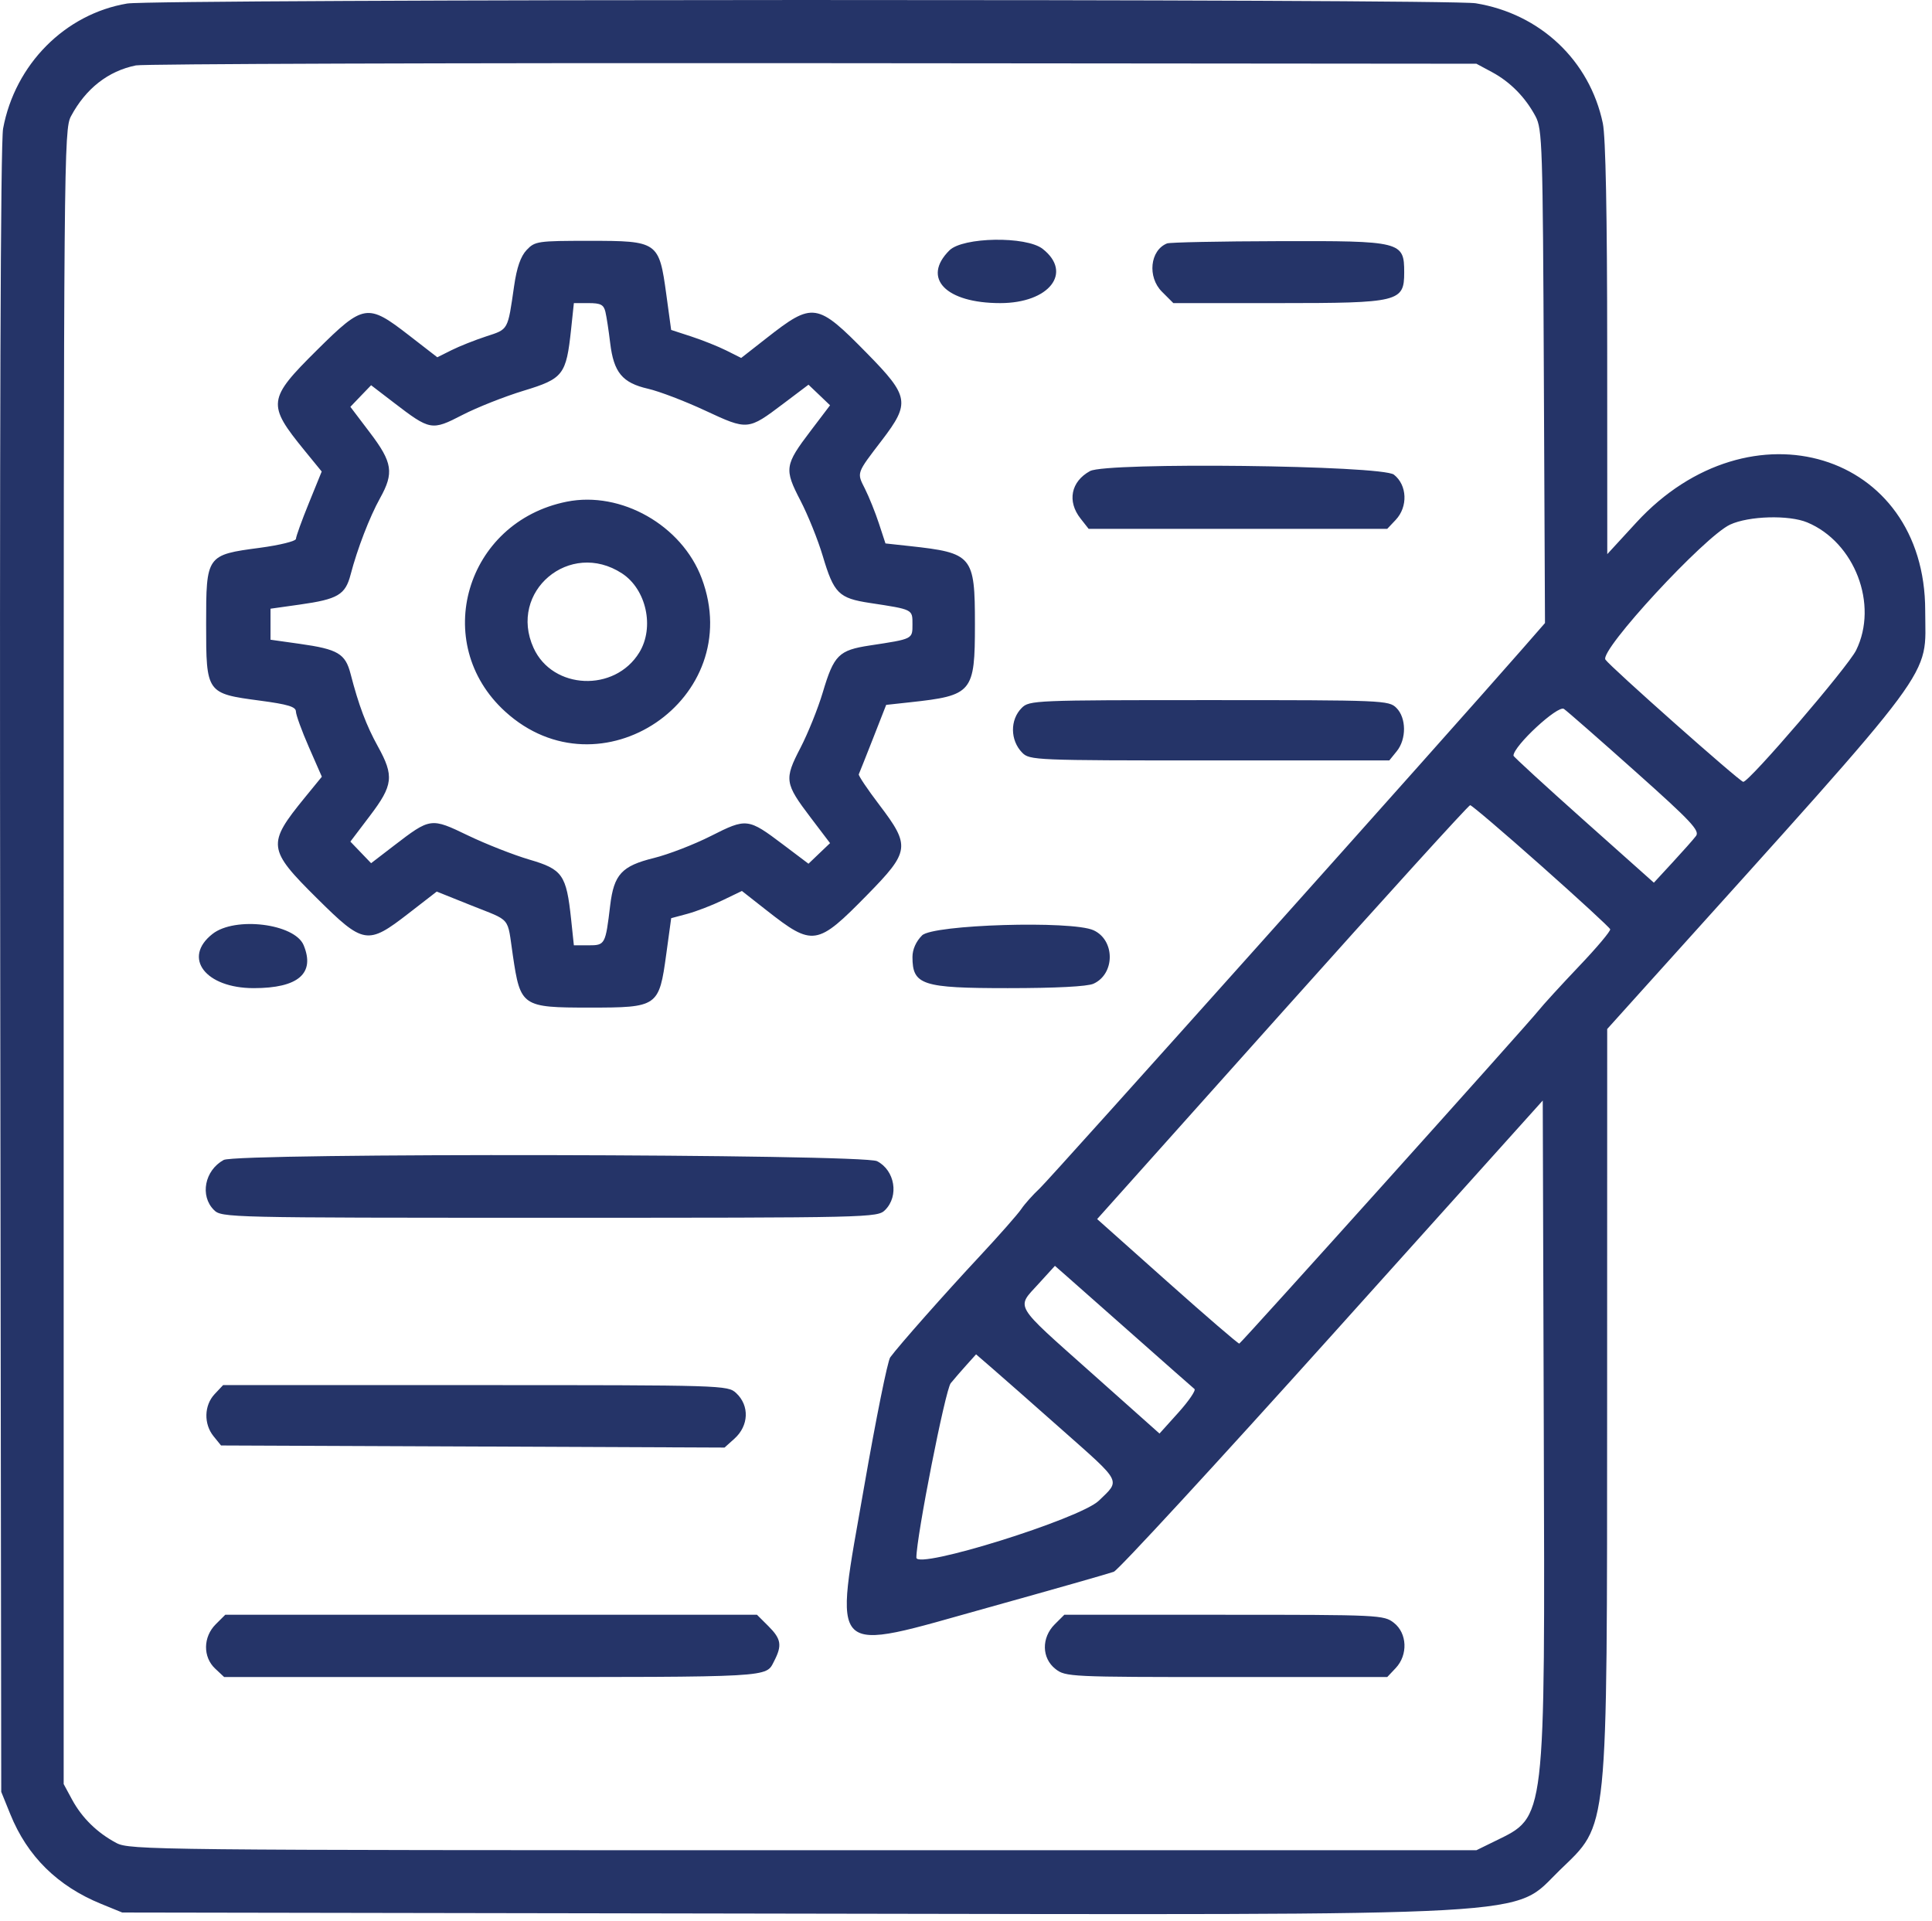 <?xml version="1.0" encoding="UTF-8"?> <svg xmlns="http://www.w3.org/2000/svg" viewBox="0 0 54.314 54" fill="none"><path fill-rule="evenodd" clip-rule="evenodd" d="M3.576 0.099C1.828 0.393 0.422 1.81 0.087 3.615C0.015 4.005 -0.013 12.149 0.006 27.295L0.035 50.379L0.29 51.008C0.768 52.19 1.618 53.029 2.846 53.53L3.436 53.771L22.087 53.802C43.775 53.837 42.481 53.909 43.842 52.588C45.227 51.243 45.177 51.737 45.181 39.381L45.183 28.931L46.366 27.617C54.638 18.432 54.123 19.126 54.123 17.167C54.123 12.712 49.204 11.211 46.003 14.69L45.185 15.58L45.183 9.813C45.182 6.02 45.14 3.848 45.06 3.466C44.689 1.7 43.3 0.388 41.486 0.092C40.709 -0.035 4.334 -0.028 3.576 0.099ZM41.945 2.028C42.458 2.304 42.88 2.733 43.167 3.269C43.359 3.629 43.373 4.065 43.402 10.584L43.434 17.517L42.799 18.244C40.812 20.519 29.522 33.141 29.233 33.409C29.044 33.585 28.808 33.848 28.71 33.994C28.612 34.139 28.088 34.734 27.546 35.315C26.56 36.372 25.275 37.824 25.027 38.162C24.954 38.261 24.625 39.893 24.295 41.789C23.442 46.691 23.214 46.47 27.81 45.189C29.61 44.687 31.186 44.238 31.312 44.191C31.438 44.144 34.202 41.144 37.456 37.524L43.371 30.942L43.4 40.223C43.434 51.3 43.463 51.06 42.037 51.76L41.506 52.02H22.581C4.325 52.02 3.642 52.013 3.271 51.816C2.734 51.531 2.304 51.11 2.027 50.598L1.79 50.16V26.906C1.79 4.427 1.797 3.639 1.995 3.269C2.411 2.49 3.039 1.998 3.82 1.839C4.031 1.796 12.597 1.768 22.855 1.776L41.506 1.792L41.945 2.028ZM14.805 7.029C14.637 7.208 14.528 7.521 14.453 8.042C14.271 9.3 14.298 9.252 13.667 9.458C13.35 9.562 12.911 9.736 12.692 9.846L12.294 10.045L11.495 9.426C10.331 8.524 10.224 8.541 8.914 9.84C7.519 11.223 7.502 11.366 8.563 12.668L9.044 13.257L8.683 14.145C8.484 14.633 8.321 15.086 8.32 15.15C8.319 15.215 7.864 15.327 7.304 15.402C5.803 15.601 5.795 15.613 5.795 17.55C5.795 19.487 5.803 19.499 7.304 19.698C8.094 19.803 8.318 19.871 8.319 20.004C8.32 20.099 8.484 20.55 8.684 21.007L9.048 21.838L8.565 22.429C7.502 23.734 7.519 23.876 8.914 25.259C10.223 26.557 10.332 26.575 11.487 25.68L12.278 25.067L13.233 25.45C14.397 25.917 14.252 25.745 14.418 26.864C14.63 28.298 14.675 28.329 16.571 28.329C18.496 28.329 18.528 28.307 18.731 26.822L18.869 25.815L19.32 25.694C19.567 25.628 20.015 25.456 20.313 25.312L20.857 25.05L21.555 25.598C22.854 26.617 22.969 26.599 24.379 25.161C25.58 23.937 25.6 23.787 24.718 22.626C24.385 22.188 24.126 21.802 24.143 21.769C24.159 21.735 24.339 21.283 24.543 20.763L24.913 19.818L25.584 19.745C27.34 19.554 27.408 19.472 27.408 17.55C27.408 15.626 27.341 15.546 25.574 15.353L24.893 15.279L24.709 14.718C24.608 14.41 24.431 13.971 24.317 13.743C24.084 13.281 24.069 13.324 24.796 12.373C25.592 11.33 25.56 11.142 24.379 9.939C22.967 8.499 22.856 8.482 21.546 9.509L20.837 10.064L20.42 9.855C20.19 9.74 19.747 9.563 19.435 9.461L18.868 9.276L18.731 8.273C18.528 6.794 18.495 6.771 16.571 6.771C15.113 6.771 15.038 6.782 14.805 7.029ZM26.69 7.04C25.908 7.819 26.586 8.522 28.119 8.522C29.496 8.522 30.166 7.667 29.313 6.998C28.85 6.634 27.068 6.663 26.69 7.04ZM32.809 6.844C32.33 7.036 32.251 7.788 32.666 8.202L32.986 8.522H35.942C39.338 8.522 39.476 8.488 39.476 7.658C39.476 6.79 39.396 6.77 35.958 6.78C34.303 6.784 32.886 6.813 32.809 6.844ZM17.02 8.768C17.052 8.903 17.113 9.298 17.154 9.645C17.254 10.473 17.495 10.764 18.219 10.93C18.536 11.003 19.26 11.28 19.828 11.545C21.02 12.101 21.028 12.1 22.021 11.35L22.729 10.816L23.032 11.105L23.335 11.395L22.79 12.113C22.059 13.076 22.042 13.186 22.503 14.074C22.714 14.481 22.997 15.183 23.131 15.635C23.443 16.683 23.579 16.819 24.451 16.952C25.672 17.138 25.652 17.128 25.652 17.55C25.652 17.972 25.672 17.962 24.451 18.148C23.579 18.281 23.443 18.417 23.131 19.465C22.997 19.916 22.714 20.619 22.503 21.026C22.042 21.914 22.059 22.023 22.79 22.987L23.335 23.705L23.032 23.994L22.729 24.284L22.021 23.75C21.029 23.001 20.99 22.996 19.986 23.504C19.512 23.744 18.79 24.023 18.381 24.124C17.478 24.347 17.259 24.585 17.154 25.455C17.022 26.558 17.011 26.578 16.547 26.578H16.133L16.055 25.839C15.922 24.594 15.815 24.441 14.882 24.168C14.44 24.038 13.666 23.734 13.162 23.492C12.109 22.985 12.106 22.985 11.063 23.785L10.433 24.269L10.141 23.965L9.85 23.662L10.4 22.936C11.053 22.076 11.083 21.817 10.624 20.987C10.298 20.397 10.083 19.827 9.856 18.947C9.709 18.377 9.5 18.253 8.428 18.102L7.605 17.986V17.55V17.114L8.428 16.998C9.499 16.847 9.709 16.723 9.857 16.153C10.045 15.431 10.392 14.532 10.684 14.007C11.081 13.295 11.036 13.001 10.4 12.164L9.85 11.438L10.141 11.134L10.433 10.831L11.063 11.314C12.094 12.105 12.135 12.113 13.001 11.666C13.412 11.454 14.185 11.148 14.718 10.986C15.837 10.646 15.918 10.54 16.055 9.26L16.133 8.522H16.547C16.886 8.522 16.972 8.566 17.02 8.768ZM30.644 13.244C30.106 13.538 29.995 14.095 30.378 14.58L30.605 14.869H34.802H38.999L39.238 14.616C39.586 14.246 39.561 13.638 39.187 13.345C38.851 13.081 31.111 12.99 30.644 13.244ZM15.933 14.105C13.091 14.674 12.091 18.082 14.201 20.005C16.874 22.442 20.998 19.647 19.727 16.259C19.168 14.769 17.46 13.799 15.933 14.105ZM50.807 14.688C52.143 15.246 52.813 16.998 52.181 18.282C51.952 18.748 49.178 21.982 49.008 21.982C48.915 21.982 45.268 18.747 45.133 18.545C44.961 18.286 47.917 15.085 48.637 14.75C49.163 14.505 50.292 14.473 50.807 14.688ZM17.487 16.122C18.171 16.57 18.405 17.637 17.973 18.344C17.285 19.47 15.536 19.395 15 18.217C14.278 16.631 16.02 15.163 17.487 16.122ZM28.724 19.903C28.391 20.235 28.396 20.813 28.736 21.161C28.944 21.374 29.094 21.38 34.003 21.38H39.057L39.266 21.122C39.543 20.781 39.538 20.183 39.257 19.903C39.044 19.69 38.891 19.684 33.991 19.684C29.09 19.684 28.937 19.69 28.724 19.903ZM45.984 21.699C47.545 23.092 47.792 23.356 47.679 23.504C47.607 23.6 47.31 23.934 47.021 24.247L46.495 24.817L44.521 23.057C43.436 22.089 42.548 21.274 42.548 21.246C42.548 20.974 43.801 19.814 43.967 19.932C44.071 20.006 44.978 20.801 45.984 21.699ZM43.323 24.337C44.375 25.271 45.25 26.076 45.267 26.126C45.284 26.175 44.889 26.645 44.389 27.169C43.89 27.694 43.374 28.258 43.244 28.422C42.94 28.807 34.904 37.751 34.84 37.776C34.814 37.786 33.904 37.003 32.818 36.035L30.844 34.275L36.047 28.457C38.909 25.256 41.286 22.638 41.33 22.638C41.374 22.638 42.271 23.403 43.323 24.337ZM5.974 26.258C5.122 26.926 5.773 27.782 7.133 27.782C8.385 27.782 8.865 27.368 8.536 26.574C8.284 25.968 6.607 25.76 5.974 26.258ZM25.922 26.299C25.752 26.469 25.652 26.693 25.652 26.906C25.652 27.694 25.92 27.782 28.33 27.782C29.687 27.782 30.569 27.736 30.741 27.658C31.351 27.381 31.351 26.431 30.741 26.154C30.131 25.877 26.228 25.994 25.922 26.299ZM6.288 32.613C5.754 32.905 5.614 33.62 6.014 34.019C6.23 34.235 6.38 34.238 15.449 34.238C24.519 34.238 24.669 34.235 24.884 34.019C25.278 33.626 25.159 32.906 24.657 32.647C24.259 32.442 6.662 32.41 6.288 32.613ZM31.906 37.576C32.781 38.351 33.534 39.015 33.58 39.052C33.625 39.089 33.423 39.386 33.13 39.713L32.597 40.305L30.661 38.58C28.476 36.633 28.567 36.786 29.191 36.101L29.657 35.59L29.986 35.879C30.167 36.038 31.031 36.801 31.906 37.576ZM29.86 40.202C31.557 41.705 31.504 41.602 30.891 42.193C30.362 42.704 25.762 44.139 25.762 43.793C25.762 43.209 26.576 39.073 26.728 38.889C26.827 38.768 27.027 38.537 27.174 38.374L27.44 38.078L27.908 38.483C28.167 38.706 29.045 39.48 29.86 40.202ZM6.033 39.197C5.737 39.512 5.724 40.036 6.004 40.381L6.214 40.64L13.291 40.669L20.369 40.699L20.646 40.45C21.053 40.085 21.075 39.519 20.695 39.166C20.458 38.947 20.348 38.943 13.363 38.943H6.272L6.033 39.197ZM6.064 45.668C5.708 46.024 5.701 46.587 6.048 46.913L6.302 47.151H13.774C21.794 47.151 21.523 47.166 21.762 46.705C21.992 46.26 21.963 46.08 21.602 45.72L21.281 45.4H13.807H6.333L6.064 45.668ZM29.652 45.668C29.274 46.045 29.283 46.619 29.672 46.924C29.954 47.145 30.074 47.151 34.48 47.151H38.999L39.238 46.898C39.586 46.528 39.561 45.92 39.187 45.627C38.905 45.406 38.784 45.4 34.41 45.4H29.921L29.652 45.668Z" fill="#253468"></path></svg> 